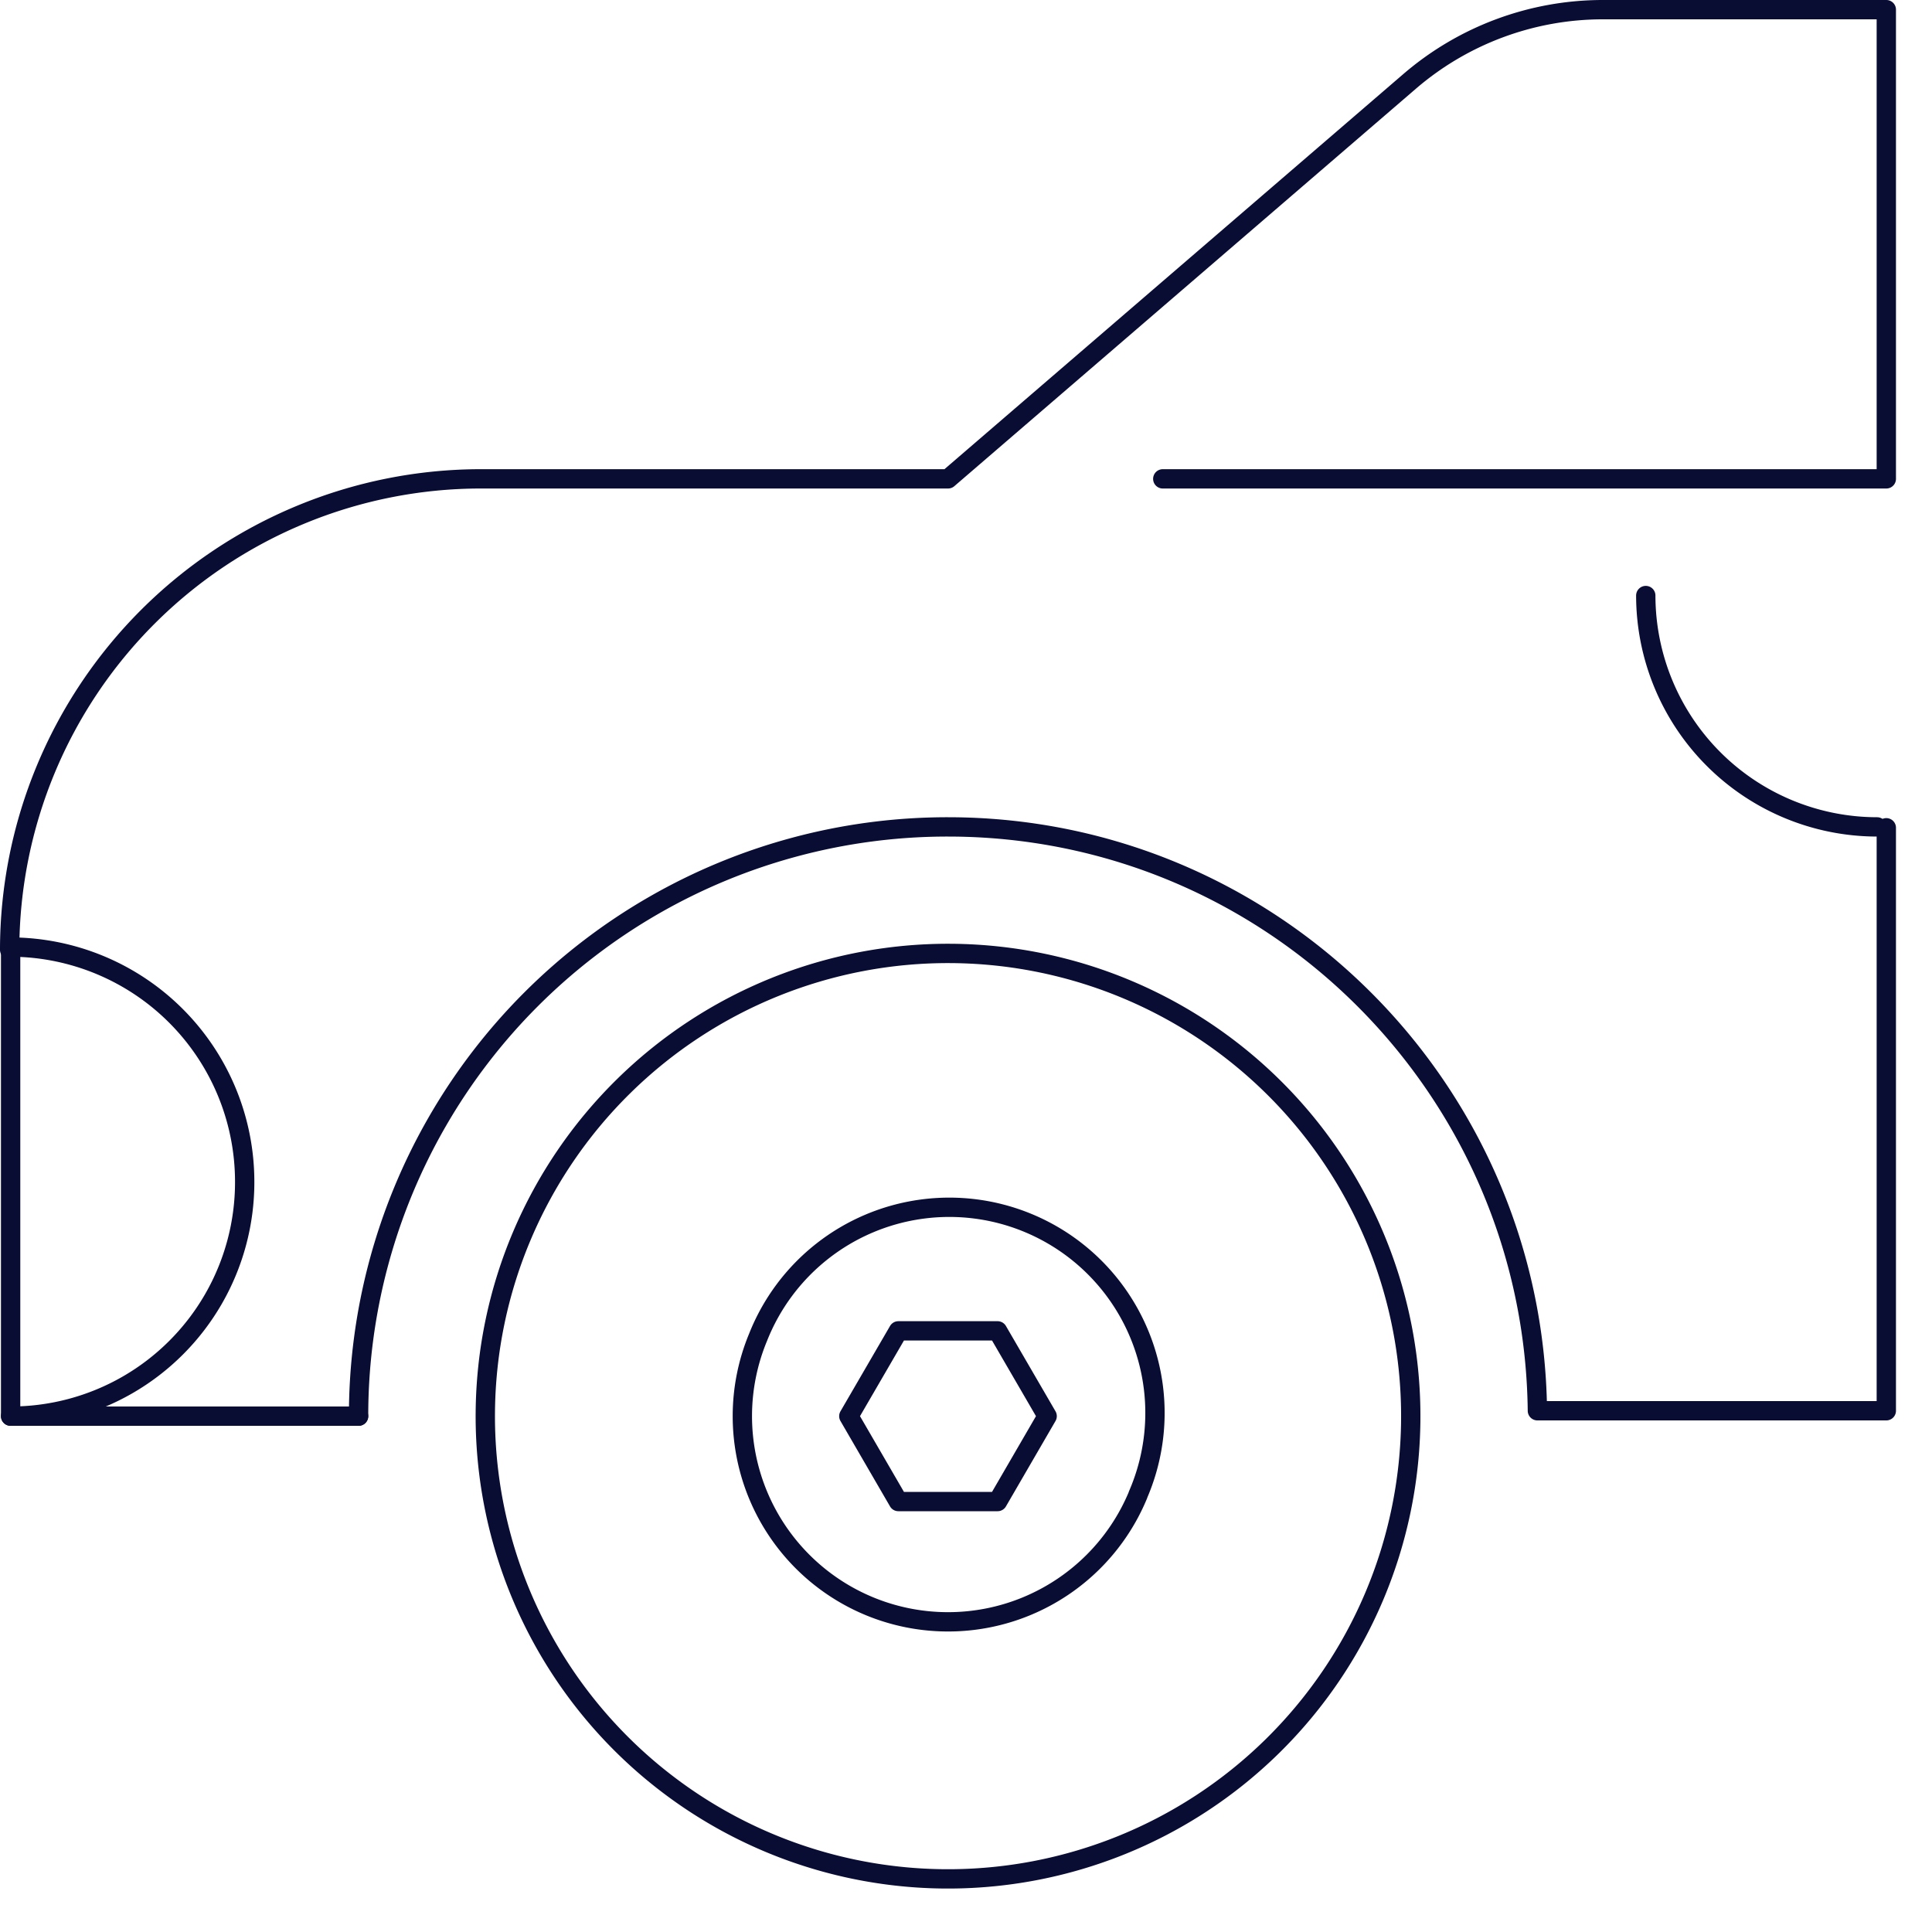 <svg xmlns="http://www.w3.org/2000/svg" fill="none" width="288" height="288" viewBox="0 0 200 200"><path stroke="#090C33" stroke-linecap="round" stroke-linejoin="round" stroke-miterlimit="10" stroke-width="2" d="M1.1 146.6h36.02m80.68 8.15a21.29 21.29 0 1 0-39.33-16.3 21.29 21.29 0 0 0 39.34 16.3Z"/><path stroke="#090C33" stroke-linecap="round" stroke-linejoin="round" stroke-miterlimit="10" stroke-width="2" d="M146.04 147a47.9 47.9 0 1 0-95.8-.8 47.9 47.9 0 0 0 95.8.8Z"/><path stroke="#090C33" stroke-linecap="round" stroke-linejoin="round" stroke-miterlimit="10" stroke-width="2" d="M120.37 49.57h74.9V1H165.9a30.68 30.68 0 0 0-19.96 7.41l-47.8 41.16H49.75A48.8 48.8 0 0 0 1 98.32m102.27 39.45H93l-5.13 8.83 5.13 8.84h10.27l5.13-8.84-5.13-8.83Z"/><path stroke="#090C33" stroke-linecap="round" stroke-linejoin="round" stroke-miterlimit="10" stroke-width="2" d="M37.12 146.6a60.96 60.96 0 0 1 61.01-61c33.46 0 60.64 26.99 61.02 60.44h36.12V85.69m-24.9-24.04a23.97 23.97 0 0 0 23.95 23.95M1.1 146.6a24.22 24.22 0 0 0 24.23-24.23A24.3 24.3 0 0 0 1.1 98.04v48.56Z"/></svg>